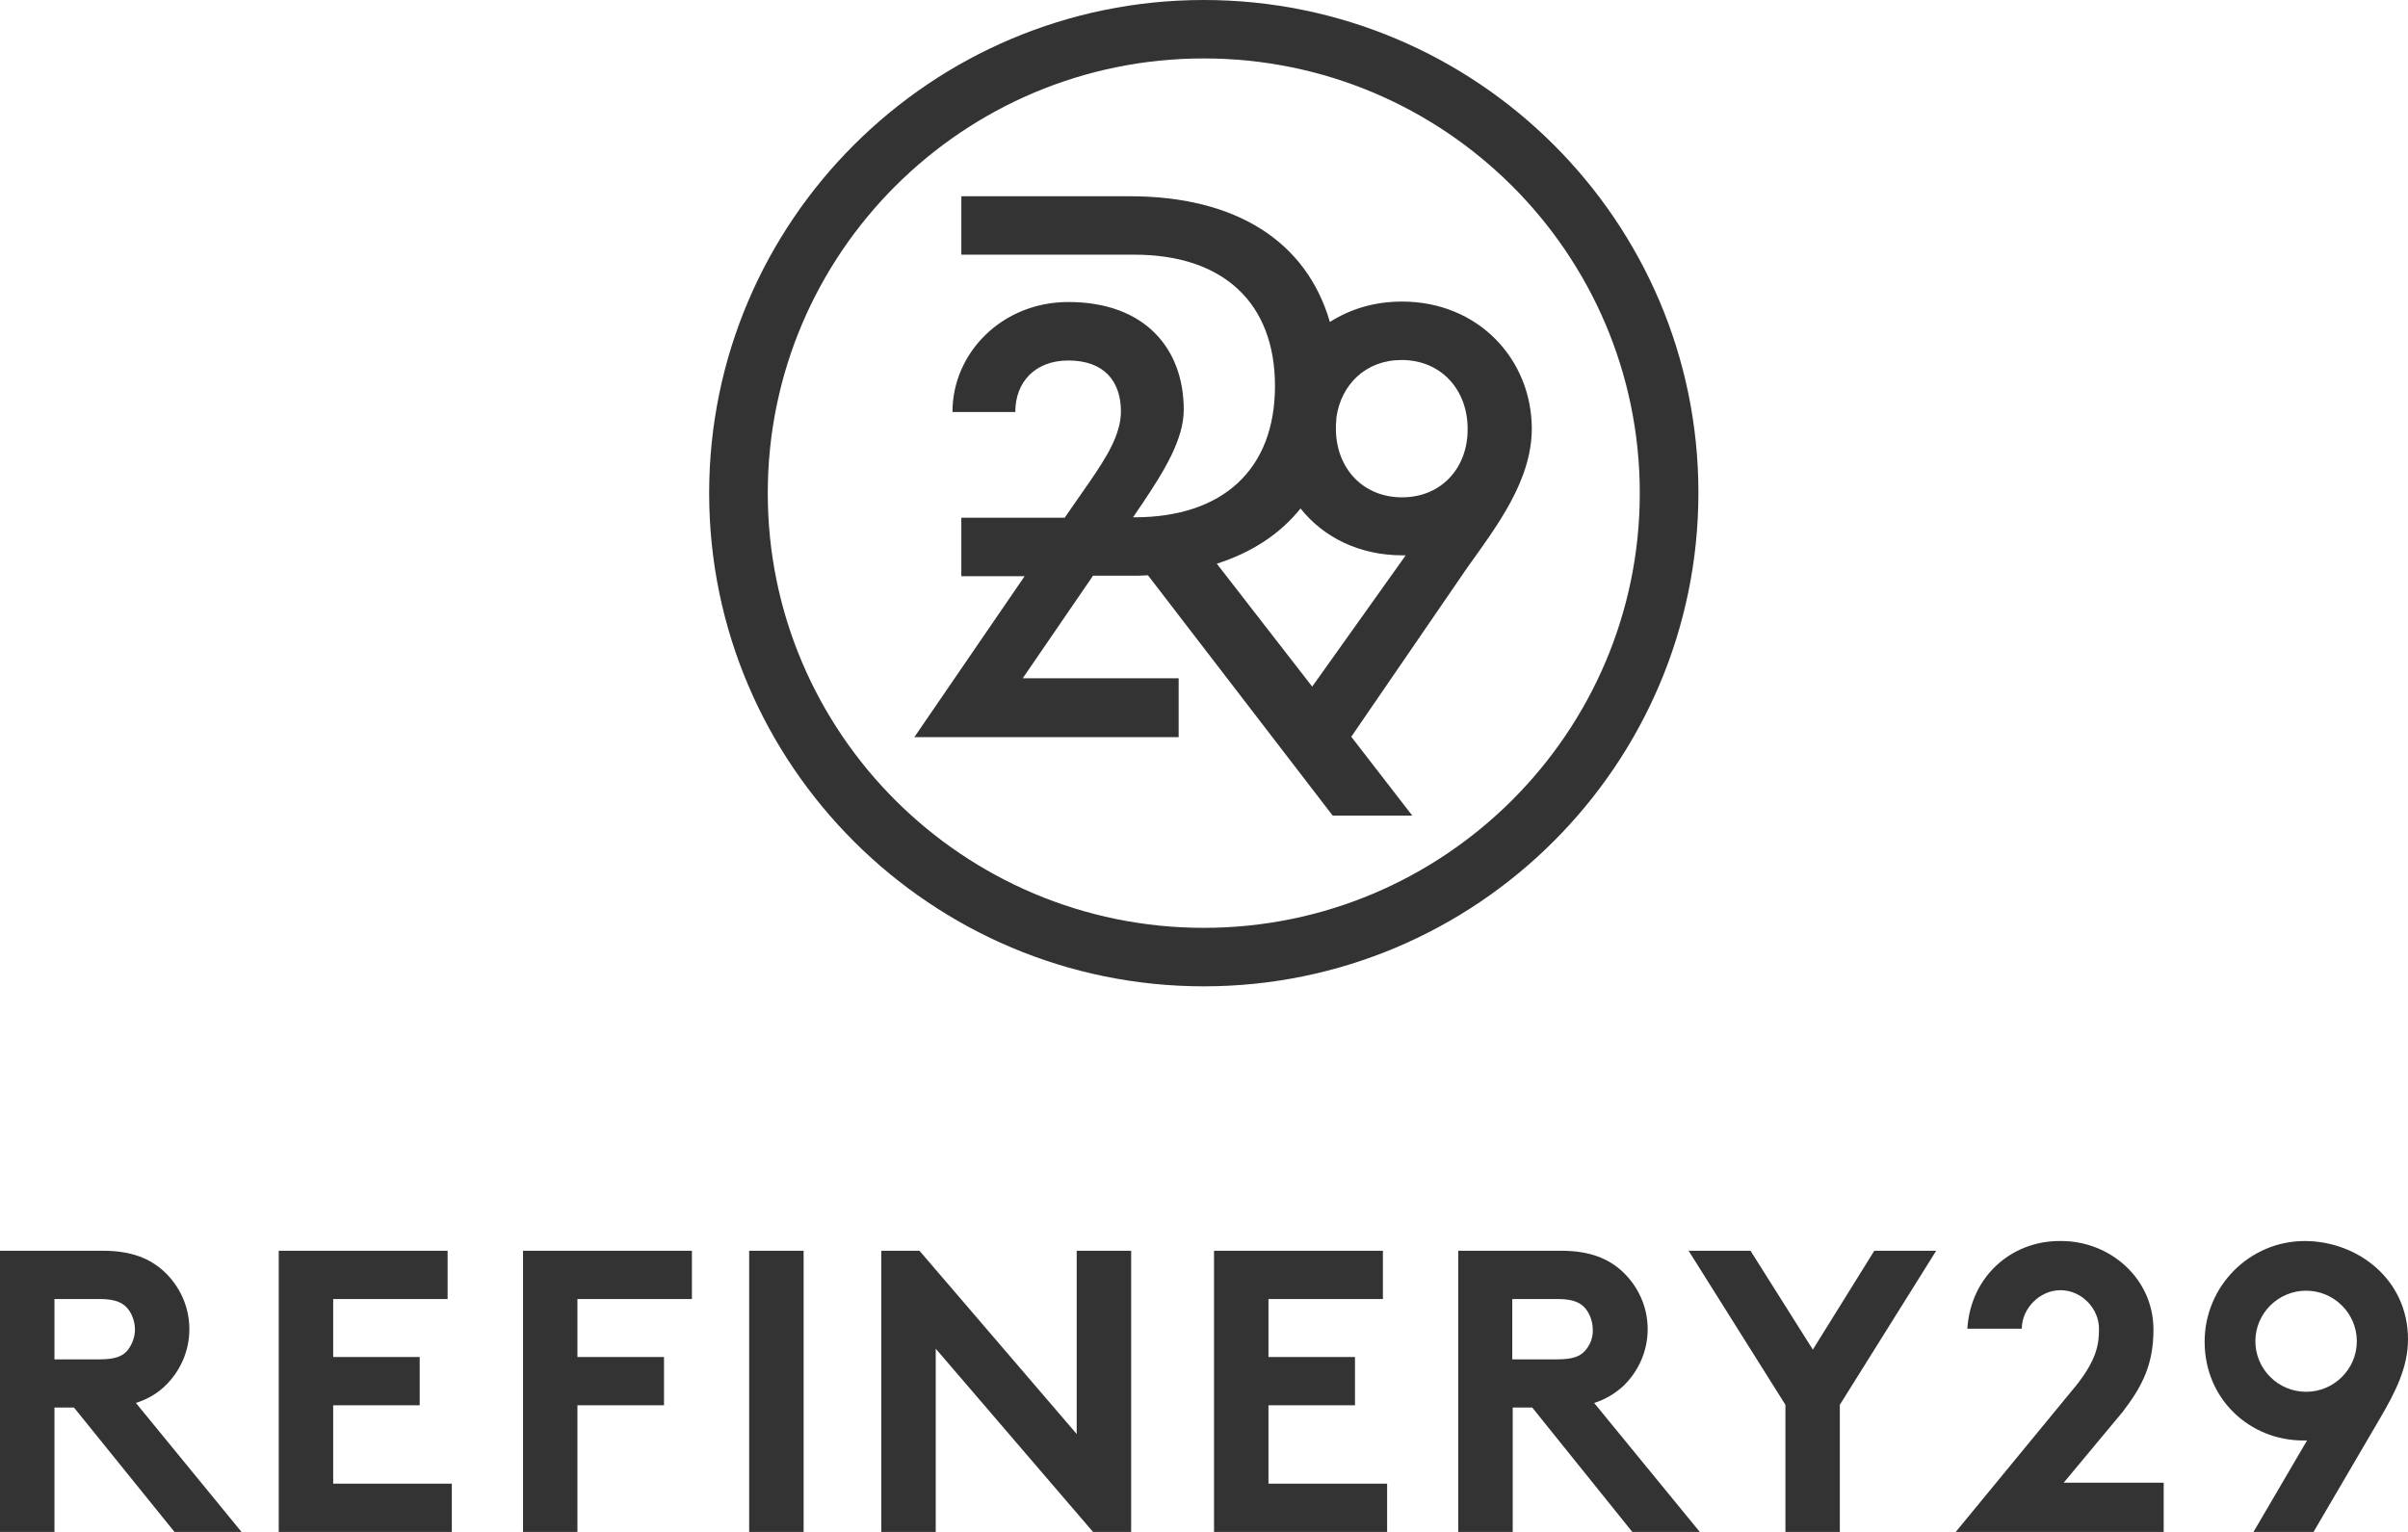 <svg xmlns="http://www.w3.org/2000/svg" width="44" height="28" viewBox="0 0 44 28" fill="none"><g clip-path="url(#clip0_4_32)"><path d="M25.618 5.512C25.116 5.512 24.674 5.647 24.3 5.885C23.875 4.418 22.591 3.587 20.644 3.587H17.566V4.655H20.729C22.344 4.655 23.297 5.529 23.297 7.055C23.297 8.581 22.344 9.455 20.729 9.455H20.703L20.882 9.192C21.273 8.607 21.63 8.03 21.63 7.488C21.63 6.368 20.916 5.52 19.522 5.52C18.314 5.52 17.404 6.445 17.404 7.53H18.552C18.552 6.987 18.909 6.589 19.522 6.589C20.176 6.589 20.482 6.97 20.482 7.521C20.482 7.945 20.21 8.369 19.913 8.802L19.454 9.463H17.566V10.532H18.722L16.707 13.474H21.537V12.397H18.688L19.972 10.523H20.644C20.754 10.523 20.865 10.523 20.976 10.515L24.351 14.907H25.805L24.691 13.466L26.808 10.379C27.352 9.616 27.99 8.785 27.99 7.827C27.982 6.563 27.012 5.512 25.618 5.512ZM23.977 12.55L22.234 10.303C22.872 10.099 23.39 9.76 23.764 9.294C24.181 9.819 24.836 10.15 25.626 10.15C25.635 10.15 25.677 10.15 25.686 10.15L23.977 12.55ZM25.618 9.09C24.887 9.09 24.41 8.539 24.41 7.835C24.41 7.776 24.41 7.725 24.419 7.666C24.419 7.657 24.419 7.649 24.419 7.632C24.504 7.03 24.955 6.58 25.609 6.58C26.34 6.58 26.817 7.131 26.817 7.835C26.825 8.539 26.349 9.09 25.618 9.09Z" fill="#333333"></path><path d="M21.996 0C17.013 0 12.958 4.045 12.958 9.014C12.958 13.983 17.013 18.028 21.996 18.028C26.978 18.028 31.034 13.983 31.034 9.005C31.034 4.036 26.978 0 21.996 0ZM21.996 16.959C17.6 16.959 14.029 13.398 14.029 9.014C14.029 4.63 17.6 1.068 21.996 1.068C26.392 1.068 29.963 4.63 29.963 9.014C29.963 13.389 26.392 16.959 21.996 16.959Z" fill="#333333"></path><path d="M3.001 25.346C3.282 25.083 3.46 24.71 3.46 24.294C3.46 23.879 3.282 23.506 3.001 23.243C2.746 23.006 2.406 22.861 1.879 22.861H0V28H0.995V25.727H1.352L3.188 28H4.413L2.483 25.643C2.695 25.575 2.865 25.473 3.001 25.346ZM2.321 24.693C2.236 24.786 2.109 24.846 1.82 24.846H0.995V23.743H1.82C2.109 23.743 2.236 23.811 2.321 23.904C2.406 23.998 2.466 24.15 2.466 24.303C2.466 24.447 2.406 24.591 2.321 24.693Z" fill="#333333"></path><path d="M6.088 25.685H7.669V24.803H6.088V23.743H8.179V22.861H5.093V28H8.256V27.118H6.088V25.685Z" fill="#333333"></path><path d="M9.557 28H10.551V25.685H12.133V24.803H10.551V23.743H12.643V22.861H9.557V28Z" fill="#333333"></path><path d="M14.684 22.861H13.689V28H14.684V22.861Z" fill="#333333"></path><path d="M19.674 26.211L16.801 22.861H16.104V28H17.098V24.651L19.972 28H20.669V22.861H19.674V26.211Z" fill="#333333"></path><path d="M23.178 25.685H24.759V24.803H23.178V23.743H25.269V22.861H22.183V28H25.346V27.118H23.178V25.685Z" fill="#333333"></path><path d="M29.648 25.346C29.928 25.083 30.107 24.71 30.107 24.294C30.107 23.879 29.928 23.506 29.648 23.243C29.393 23.006 29.053 22.861 28.526 22.861H26.646V28H27.641V25.727H27.998L29.826 28H31.059L29.129 25.643C29.342 25.575 29.503 25.473 29.648 25.346ZM28.959 24.693C28.874 24.786 28.747 24.846 28.457 24.846H27.633V23.743H28.457C28.747 23.743 28.874 23.811 28.959 23.904C29.044 23.998 29.104 24.15 29.104 24.303C29.112 24.447 29.053 24.591 28.959 24.693Z" fill="#333333"></path><path d="M33.125 24.668L31.986 22.861H30.855L32.624 25.677V28H33.618V25.677L35.379 22.861H34.248L33.125 24.668Z" fill="#333333"></path><path d="M38.788 25.804C39.145 25.337 39.349 24.939 39.349 24.303C39.349 23.362 38.55 22.683 37.666 22.683H37.632C36.747 22.683 36.008 23.336 35.948 24.286H36.943C36.943 23.921 37.266 23.582 37.649 23.582C38.04 23.582 38.354 23.921 38.354 24.286C38.354 24.557 38.32 24.837 37.946 25.312L35.736 28H39.536V27.101H37.708L38.788 25.804Z" fill="#333333"></path><path d="M42.112 22.683C41.109 22.683 40.284 23.506 40.284 24.523C40.284 25.575 41.109 26.329 42.087 26.329H42.155L41.177 28H42.274L43.49 25.922C43.762 25.456 44 24.998 44 24.481C44 23.379 43.073 22.683 42.112 22.683ZM42.138 25.439C41.628 25.439 41.211 25.024 41.211 24.515C41.211 24.006 41.628 23.591 42.138 23.591C42.648 23.591 43.065 24.006 43.065 24.515C43.065 25.024 42.648 25.439 42.138 25.439Z" fill="#333333"></path></g><defs><clipPath id="clip0_4_32"><rect width="44" height="28" fill="white"></rect></clipPath></defs></svg>